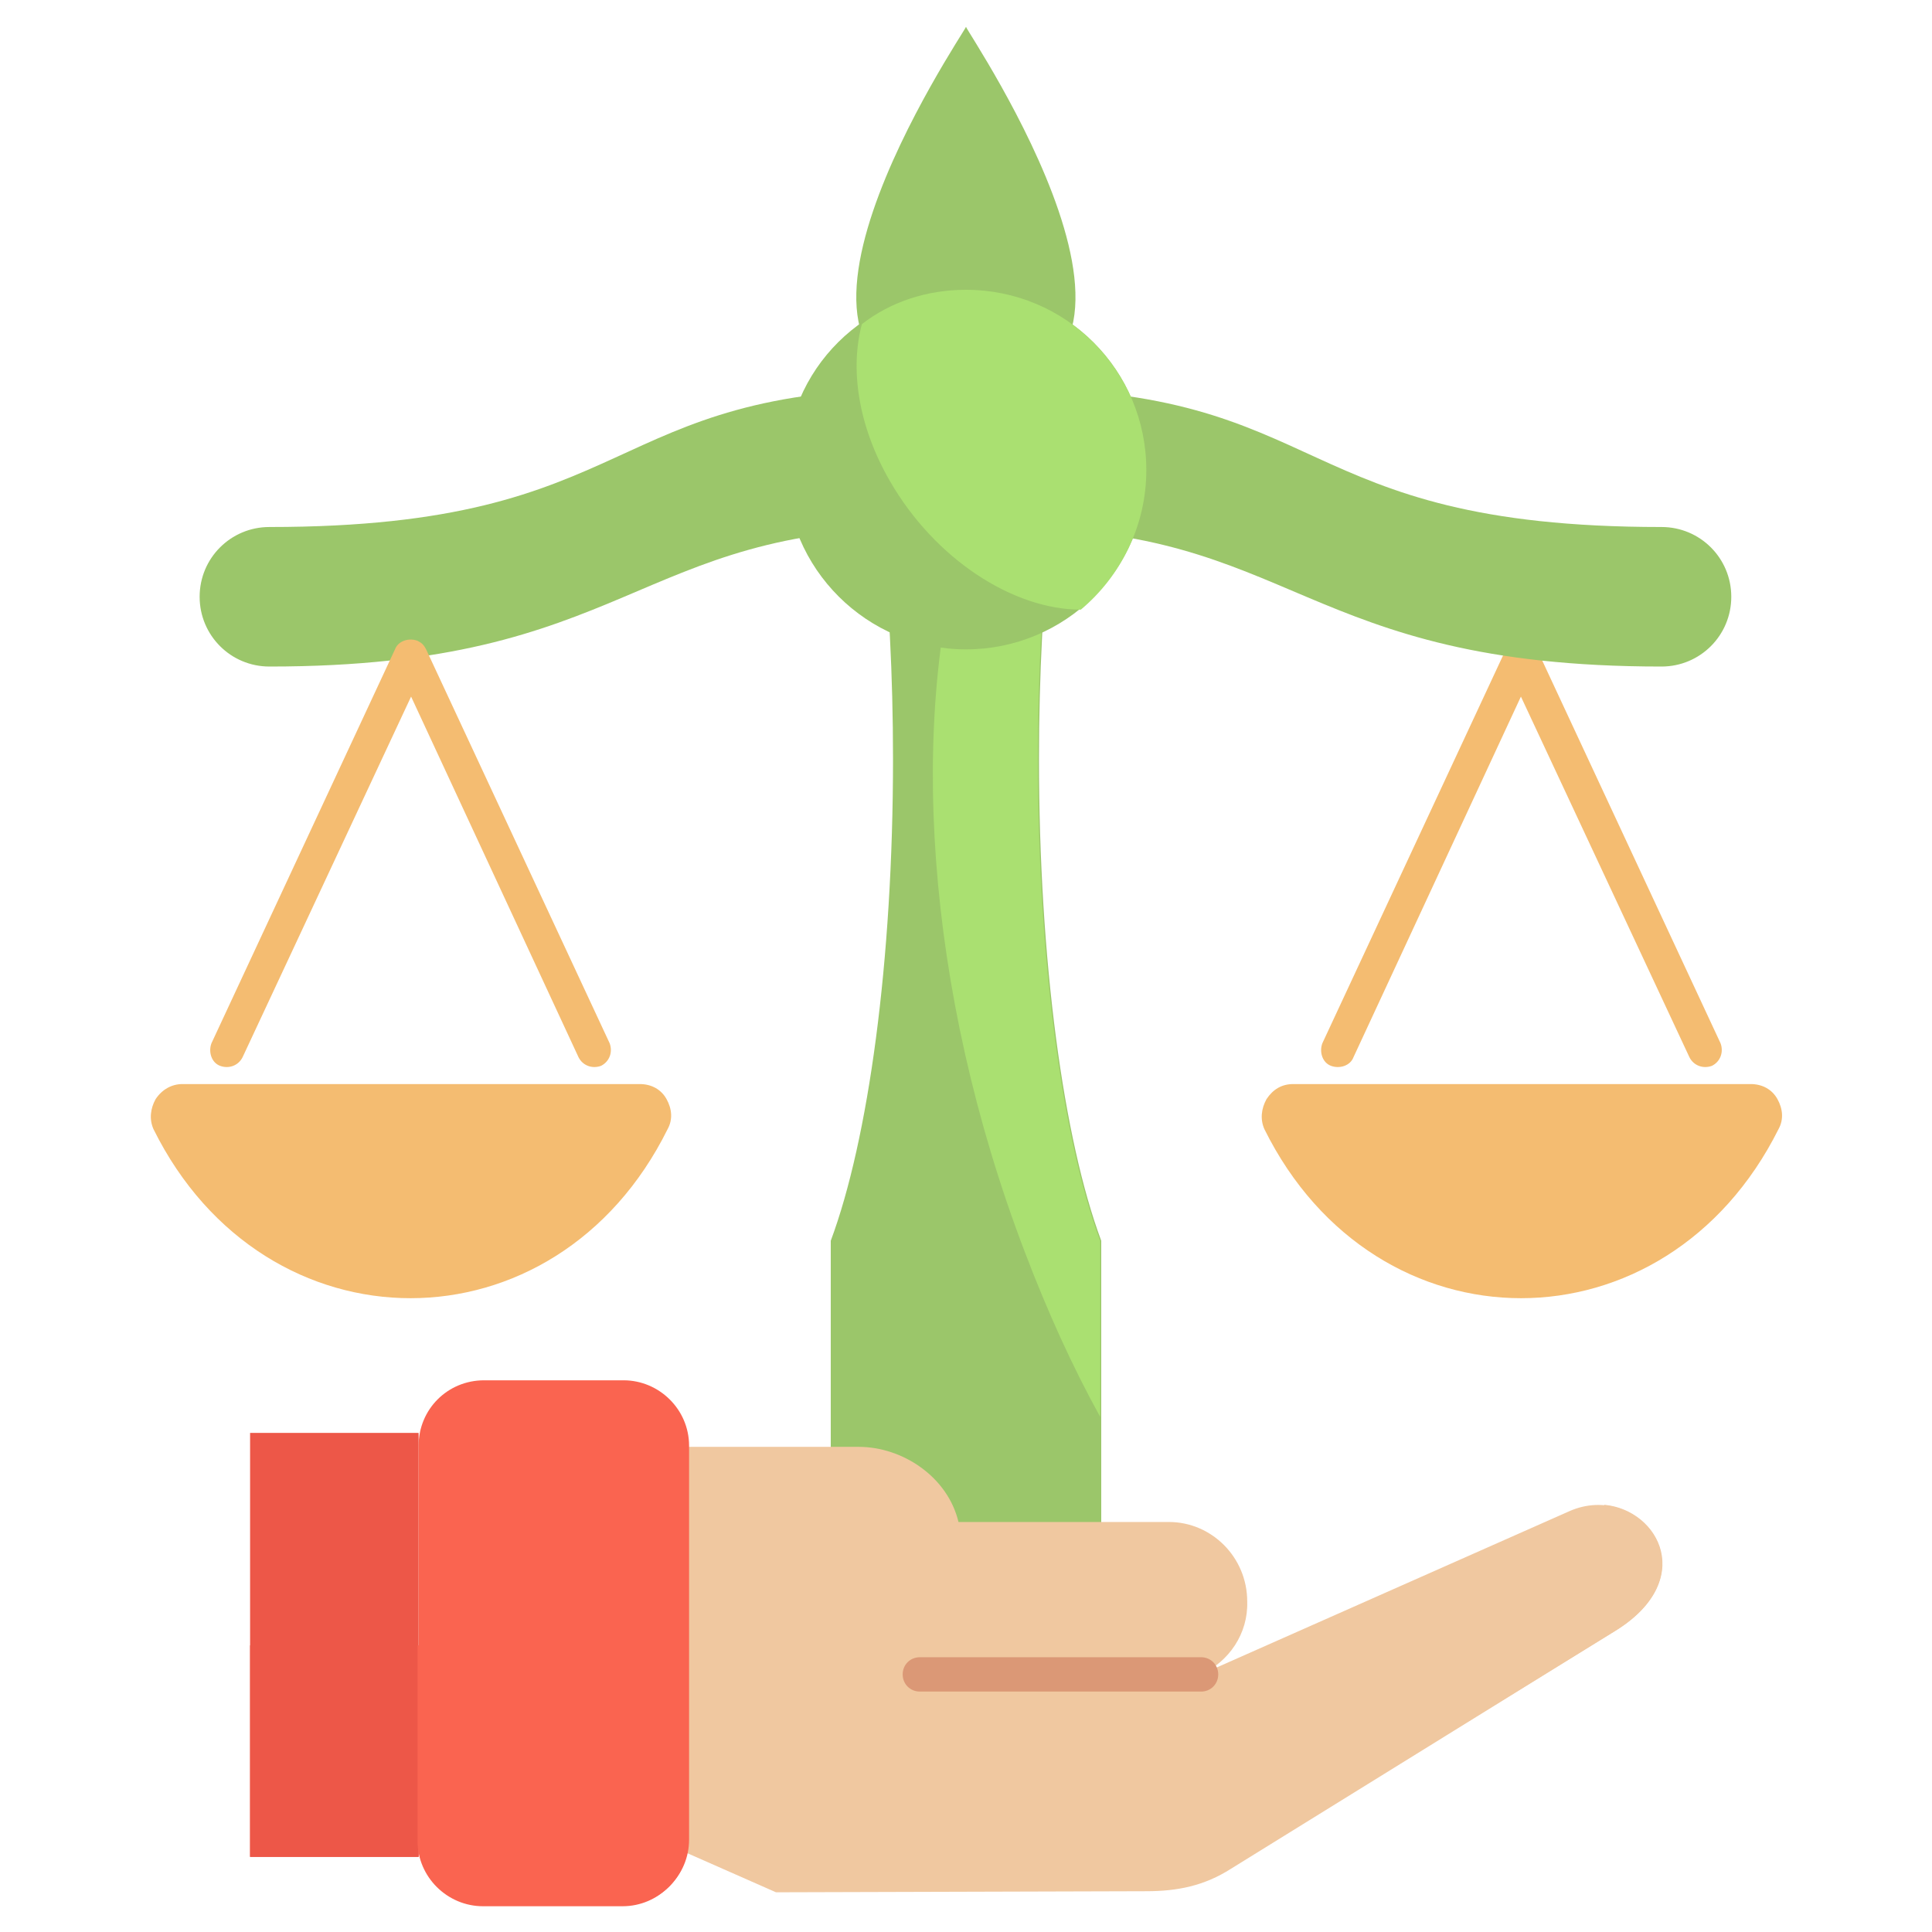 <?xml version="1.0" encoding="utf-8"?>
<!-- Generator: Adobe Illustrator 28.0.0, SVG Export Plug-In . SVG Version: 6.00 Build 0)  -->
<svg version="1.1" id="Calque_1" xmlns="http://www.w3.org/2000/svg" xmlns:xlink="http://www.w3.org/1999/xlink" x="0px" y="0px"
	 viewBox="0 0 180 180" enable-background="new 0 0 180 180" xml:space="preserve">
<g>
	<path fill-rule="evenodd" clip-rule="evenodd" fill="#9BC66A" d="M82.1,48.8h15.8c-0.7,6.7-1.1,14.1-1.1,21.9
		c0,18.9,2.3,35.5,5.8,44.9v28.5H77.4v-28.5c3.5-9.4,5.8-26,5.8-44.9C83.2,62.9,82.8,55.5,82.1,48.8L82.1,48.8z M90,36.4
		c-22.9,0-0.2-33.3,0-33.9C90.1,3,112.9,36.4,90,36.4z"/>
	<path fill-rule="evenodd" clip-rule="evenodd" fill="#AAE071" d="M90.1,48.8h7.7c-0.7,6.7-1.1,14.1-1.1,21.9
		c0,18.9,2.3,35.5,5.8,44.9V132c-2.6-4.7-4.9-9.8-7-15.3C86.1,92.1,84.6,66.6,90.1,48.8L90.1,48.8z"/>
	<path fill-rule="evenodd" clip-rule="evenodd" fill="#F4BC71" d="M62.2,105.2c0.5-0.9,0.4-1.9-0.1-2.8s-1.4-1.4-2.5-1.4H38.3H17
		c-1,0-1.9,0.5-2.5,1.4c-0.5,0.9-0.6,1.9-0.2,2.8C24.7,126.2,51.8,126.2,62.2,105.2z"/>
	<path fill="#F4BC71" d="M126.1,98.5c-0.3,0.8-1.3,1.1-2.1,0.8c-0.8-0.3-1.1-1.3-0.8-2.1l17.1-36.7c0.3-0.8,1.3-1.1,2.1-0.8
		c0.4,0.2,0.6,0.4,0.8,0.8l17.1,36.7c0.3,0.8,0,1.7-0.8,2.1c-0.8,0.3-1.7,0-2.1-0.8l-15.7-33.6L126.1,98.5z"/>
	<g>
		<path fill-rule="evenodd" clip-rule="evenodd" fill="#F4BC71" d="M165.7,105.2c0.5-0.9,0.4-1.9-0.1-2.8c-0.5-0.9-1.4-1.4-2.5-1.4
			h-21.3h-21.3c-1.1,0-1.9,0.5-2.5,1.4c-0.5,0.9-0.6,1.9-0.2,2.8C128.2,126.2,155.2,126.2,165.7,105.2L165.7,105.2z"/>
		<path fill-rule="evenodd" clip-rule="evenodd" fill="#9BC66A" d="M25.1,49.1c34.9,0,30.7-12.9,60.7-12.9v-7h8.3v7
			c30.1,0,25.9,12.9,60.7,12.9c3.6,0,6.5,2.9,6.5,6.5c0,3.6-2.9,6.5-6.5,6.5c-33.6,0-34.1-12.9-60.7-12.9v8.1h-8.3v-8.1
			c-26.7,0-27.1,12.9-60.7,12.9c-3.6,0-6.5-2.9-6.5-6.5C18.6,52,21.5,49.1,25.1,49.1L25.1,49.1z"/>
		<path fill-rule="evenodd" clip-rule="evenodd" fill="#9BC66A" d="M90,27c9.3,0,16.8,7.5,16.8,16.8S99.2,60.5,90,60.5
			S73.2,53,73.2,43.7S80.7,27,90,27z"/>
		<path fill-rule="evenodd" clip-rule="evenodd" fill="#AAE071" d="M90,27c9.3,0,16.8,7.5,16.8,16.8c0,5.2-2.4,9.9-6.1,13
			c-6.3,0-13.6-4.7-17.8-12c-3-5.2-3.7-10.5-2.6-14.6C83,28.1,86.4,27,90,27z"/>
	</g>
	<path fill="#F4BC71" d="M22.6,98.5c-0.4,0.8-1.3,1.1-2.1,0.8s-1.1-1.3-0.8-2.1l17.1-36.7c0.3-0.8,1.3-1.1,2.1-0.8
		c0.4,0.2,0.6,0.4,0.8,0.8l17.1,36.7c0.3,0.8,0,1.7-0.8,2.1c-0.8,0.3-1.7,0-2.1-0.8L38.3,64.9L22.6,98.5z"/>
	<path fill-rule="evenodd" clip-rule="evenodd" fill="#F0C8A0" d="M111.9,156l34.3-15.2c6.5-2.9,13.4,5.6,4.2,11.2L114.6,174
		c-2.5,1.6-5,2.1-7.9,2.1l-34.5,0.1l-12.7-5.6l0.4-16.5h-2.3v-19.3H80c4.1,0,8.3,2.8,9.3,7h19.6c4,0,7.3,3.3,7.3,7.4
		C116.3,152.2,114.5,154.8,111.9,156L111.9,156z"/>
	<path fill-rule="evenodd" clip-rule="evenodd" fill="#F0C8A0" d="M149.5,140.2c5.1,0.5,8.6,7.1,0.9,11.8l-35.7,22.1
		c-2.5,1.6-5,2.1-7.9,2.1l-34.5,0.1l-12.7-5.6l0.3-10.5c1.3-2.2,2.8-4.6,4.4-6.9C95,168.1,123.5,163.8,149.5,140.2L149.5,140.2z"/>
	<path fill="#DB9876" d="M111.9,154.4c0.9,0,1.6,0.7,1.6,1.6s-0.7,1.6-1.6,1.6H85.7c-0.9,0-1.6-0.7-1.6-1.6s0.7-1.6,1.6-1.6H111.9z"
		/>
	<path fill-rule="evenodd" clip-rule="evenodd" fill="#ED5748" d="M23.3,133.5H39V173H23.3V133.5z"/>
	<path fill-rule="evenodd" clip-rule="evenodd" fill="#ED5748" d="M23.3,153.3H39V173H23.3V153.3z"/>
	<path fill-rule="evenodd" clip-rule="evenodd" fill="#FA6450" d="M45.1,128.6h13c3.3,0,6.1,2.7,6.1,6.1v36.7c0,3.3-2.7,6.1-6.1,6.1
		h-13c-3.3,0-6.1-2.7-6.1-6.1v-36.7C39,131.3,41.7,128.6,45.1,128.6z"/>
	<path fill-rule="evenodd" clip-rule="evenodd" fill="#FA6450" d="M64.1,153.3v18.2c0,3.3-2.7,6.1-6.1,6.1h-13
		c-3.3,0-6.1-2.7-6.1-6.1v-18.2H64.1z"/>
</g>
</svg>

